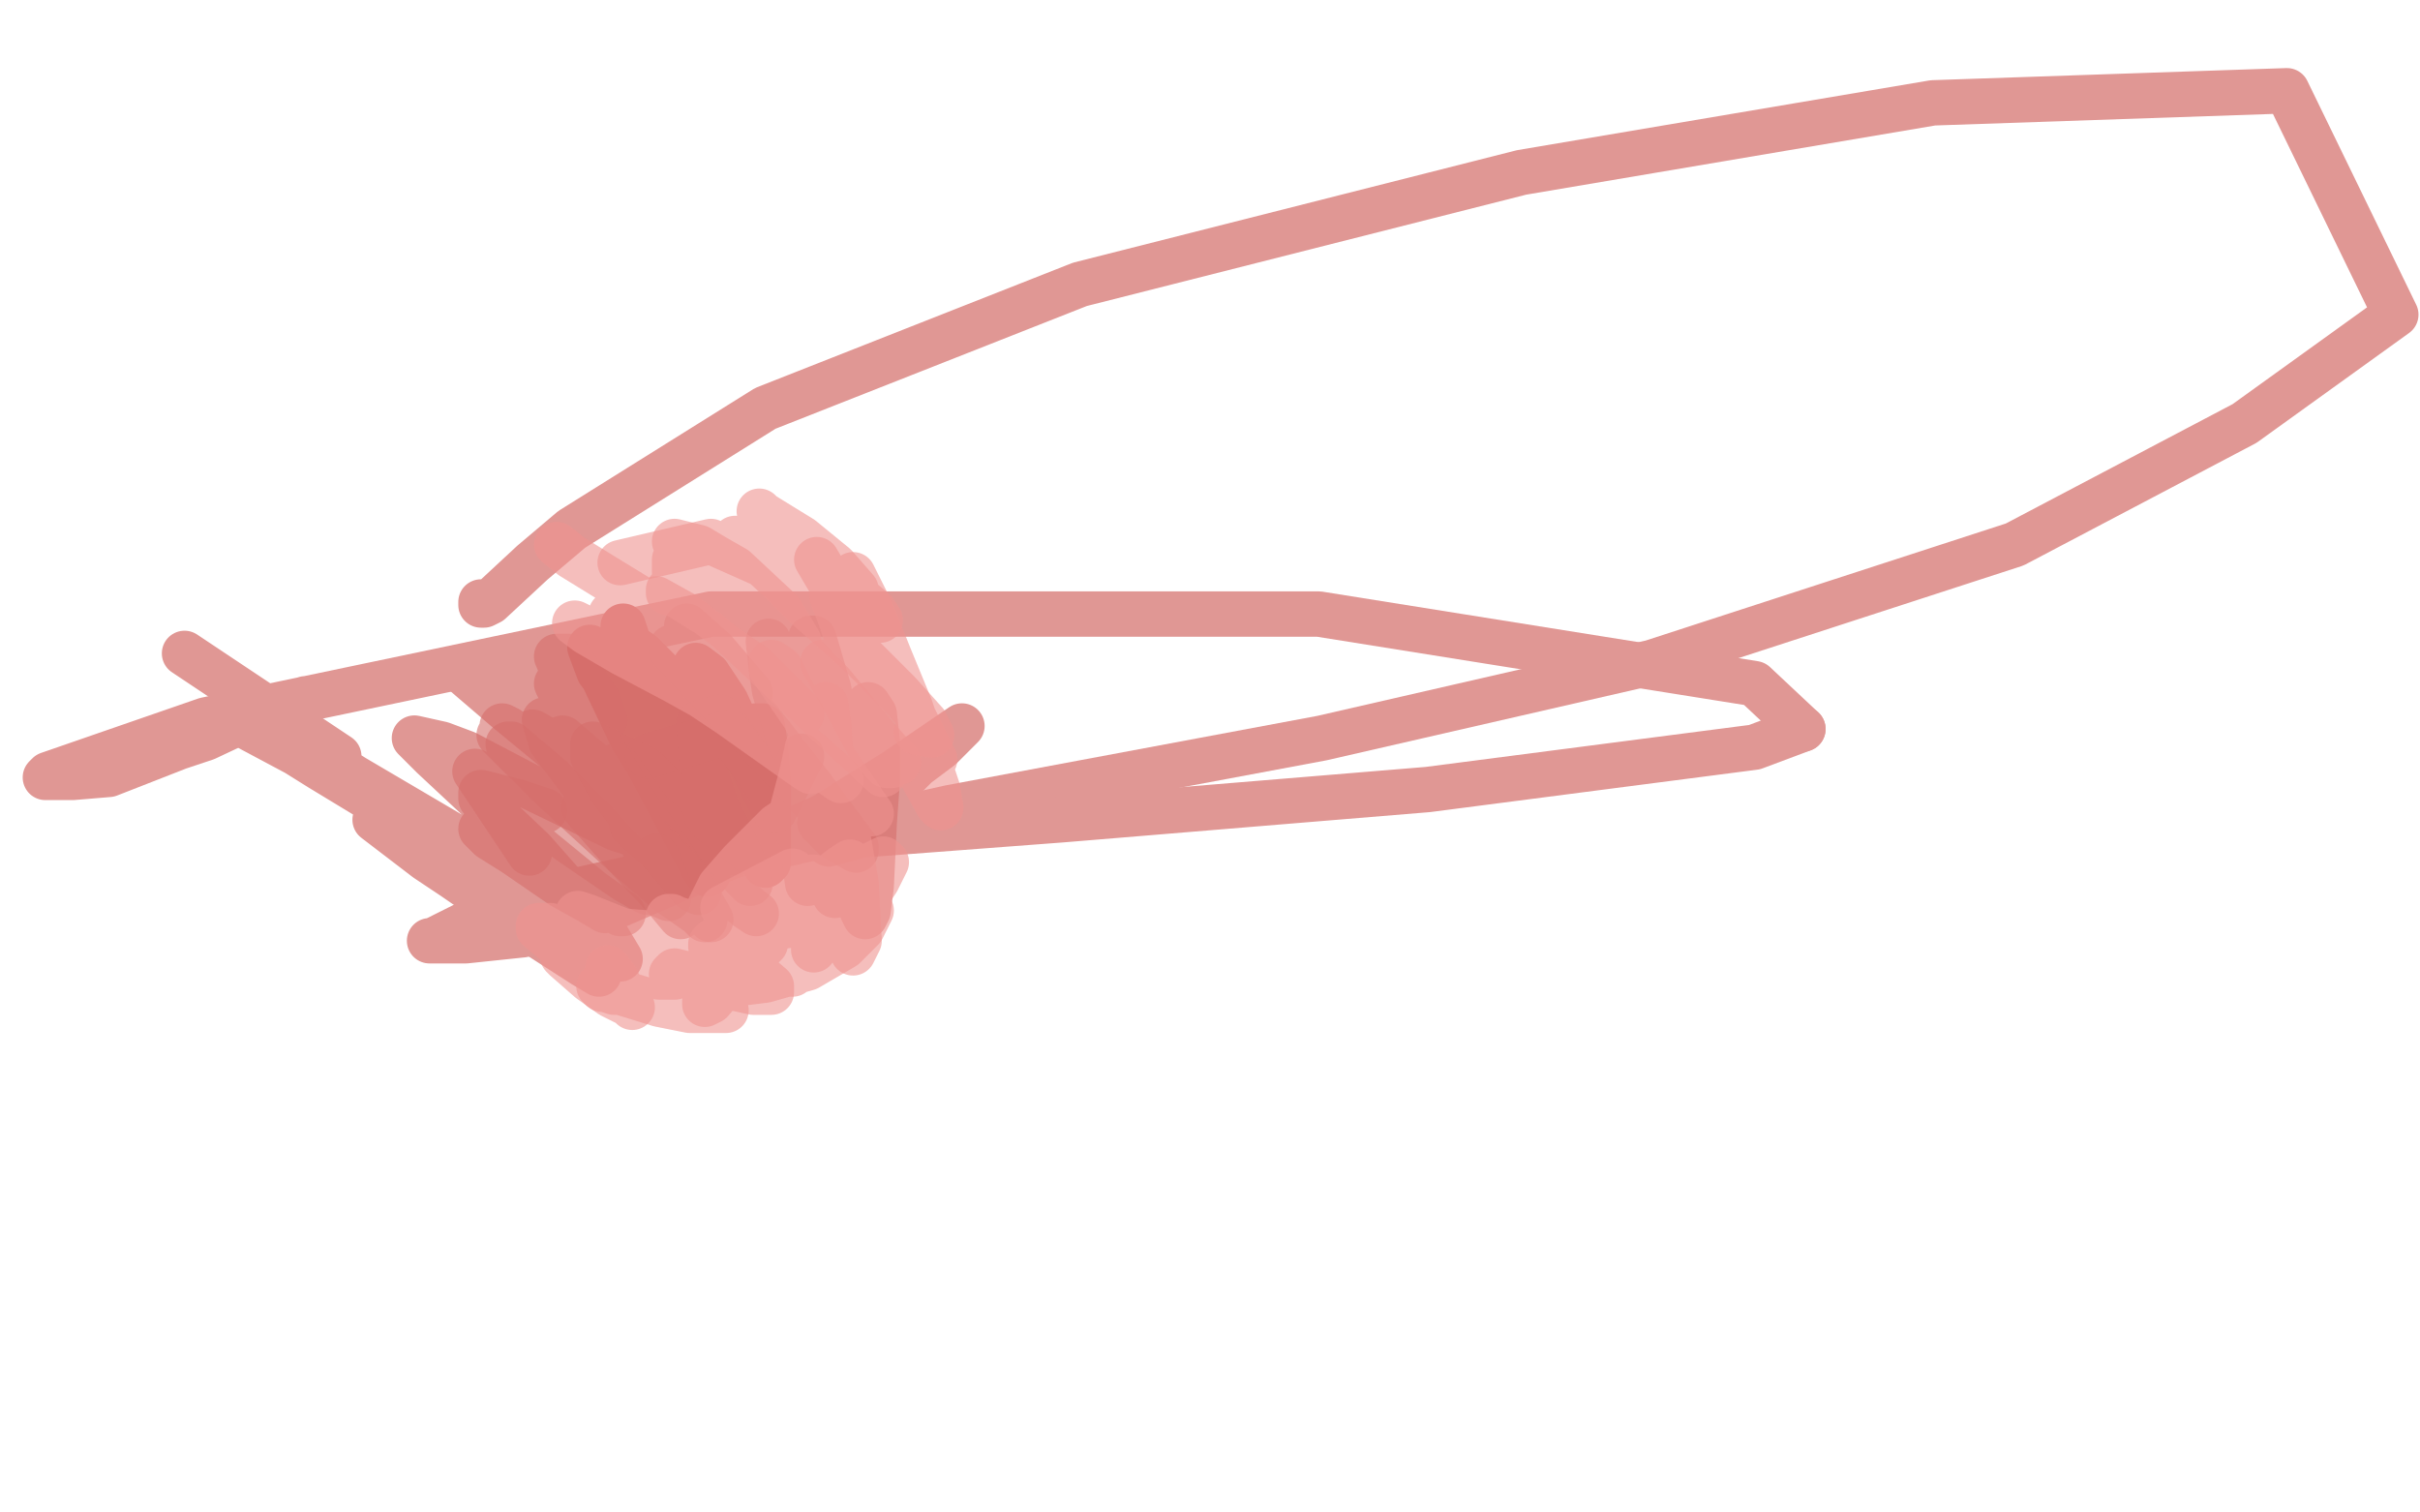 <?xml version="1.0" standalone="no"?>
<!DOCTYPE svg PUBLIC "-//W3C//DTD SVG 1.1//EN"
"http://www.w3.org/Graphics/SVG/1.1/DTD/svg11.dtd">

<svg width="800" height="500" version="1.1" xmlns="http://www.w3.org/2000/svg" xmlns:xlink="http://www.w3.org/1999/xlink" style="stroke-antialiasing: false"><desc>This SVG has been created on https://colorillo.com/</desc><rect x='0' y='0' width='800' height='500' style='fill: rgb(255,255,255); stroke-width:0' /><polyline points="159,199 159,200 159,200 160,200 160,200 162,199 162,199 176,186 176,186 189,175 189,175 253,135 253,135 357,94 357,94 503,57 503,57 639,34 756,30 792,104 742,140 666,180 546,219 437,244 314,267 165,300 143,311 142,311 143,311 154,311 173,309 198,302" style="fill: none; stroke: #e09794; stroke-width: 15; stroke-linejoin: round; stroke-linecap: round; stroke-antialiasing: false; stroke-antialias: 0; opacity: 1.0"/>
<polyline points="294,262 276,278 274,279 285,276 351,271 472,261 580,247 596,241" style="fill: none; stroke: #e09794; stroke-width: 15; stroke-linejoin: round; stroke-linecap: round; stroke-antialiasing: false; stroke-antialias: 0; opacity: 1.0"/>
<polyline points="198,302 272,270 296,255 318,240 315,243 311,247 303,253 294,262" style="fill: none; stroke: #e09794; stroke-width: 15; stroke-linejoin: round; stroke-linecap: round; stroke-antialiasing: false; stroke-antialias: 0; opacity: 1.0"/>
<polyline points="596,241 580,226 436,203 235,203 68,238 16,256 15,257 18,257 24,257 36,256 59,247 68,244 85,236 101,231" style="fill: none; stroke: #e09794; stroke-width: 15; stroke-linejoin: round; stroke-linecap: round; stroke-antialiasing: false; stroke-antialias: 0; opacity: 1.0"/>
<polyline points="61,216 112,250 112,250 95,241 95,241 88,237 88,237 77,232 77,232 84,237 84,237 98,245 98,245 117,257 117,257 151,277 170,290 179,296 176,294 161,285 139,271 116,257 96,247 85,241 83,241 98,249 106,254 139,274 162,289 179,301 187,307 186,307 169,294 160,289 135,274 126,270 124,271 141,284 150,290 179,310 193,319 198,322 193,319 165,299 157,293 151,288 142,283 144,284 156,292 173,301 190,311 202,317 205,317 199,307 176,281 158,264 143,250 137,244 146,246 154,249 175,260 204,274 214,277 213,274 202,263 185,249 168,235 154,223 157,223 162,226 185,237 200,245 210,249 211,249 204,242 194,232 184,223 179,218 183,222 192,232 205,244 218,256 228,263 230,265 227,263 213,254 198,247 197,249 197,252 201,261 211,276 213,280 215,287" style="fill: none; stroke: #e09794; stroke-width: 15; stroke-linejoin: round; stroke-linecap: round; stroke-antialiasing: false; stroke-antialias: 0; opacity: 1.0"/>
<polyline points="206,207 226,268 226,268 219,253 219,253 215,245 215,245 203,224 203,224 197,216 197,216 196,216 196,216 199,223 199,223 209,244 214,252 230,282 232,286 234,289 232,285 228,273 219,250 215,242 208,226 208,224 210,232 216,244 228,265 236,277 239,281 243,282 243,273 241,258 237,242 235,228 234,225 236,237 240,254 245,270 250,281 253,286 254,285 254,277 254,259 253,247 252,240 250,240 249,247 249,257 250,267 252,274 253,279 253,277 253,270 250,258 246,245 240,232 234,223 230,220 228,226 230,234 234,244 239,253 243,261 243,260 242,258 235,246 227,234 219,223 212,216 209,214 214,223 221,234 231,247 235,252 245,263 246,263 240,256 225,238 218,232 201,217 195,214 198,222 202,227 211,239 222,252 233,265 234,267 231,264" style="fill: none; stroke: #d66f6b; stroke-width: 15; stroke-linejoin: round; stroke-linecap: round; stroke-antialiasing: false; stroke-antialias: 0; opacity: 1.0"/>
<polyline points="231,223 236,224 236,224 248,229 248,229 236,215 236,215 227,207 227,207 229,211 229,211 239,223 239,223 251,238 269,261 274,268 283,280 280,277 276,271 265,256 249,239 224,215 222,214 222,215 238,232 253,248 268,264 279,275 283,281 276,277 271,272" style="fill: none; stroke: #d66f6b; stroke-width: 15; stroke-linejoin: round; stroke-linecap: round; stroke-antialiasing: false; stroke-antialias: 0; opacity: 0.6"/>
<polyline points="186,244 219,272 219,272 196,254 196,254 183,246 183,246 176,242 176,242 179,246 179,246 188,253 188,253 202,264 227,284 235,290 247,300 250,302 236,291 217,276 195,260 176,247 166,240 168,241 173,245 186,255 211,273 226,284 236,292 232,290 226,287 210,275 182,254 174,249 165,243 182,260 206,282 214,289 221,295 231,302 233,304 226,297 205,278 198,271 185,260 180,256 187,263 201,274 216,286 232,297 234,297 232,293 223,280 204,253" style="fill: none; stroke: #d66f6b; stroke-width: 15; stroke-linejoin: round; stroke-linecap: round; stroke-antialiasing: false; stroke-antialias: 0; opacity: 0.6"/>
<polyline points="200,238 198,232 198,232 188,217 188,217 184,217 184,217 190,231 190,231 200,249 200,249 212,269 212,269 226,292 229,298 229,299 222,288 213,271 202,252 191,235 184,226 186,230 189,236 205,259 217,276 227,290 235,304 233,301 226,289 221,281 207,262 193,246 183,238 180,238 182,245 212,285 217,292 224,300 225,303 220,297 208,284 193,267" style="fill: none; stroke: #d66f6b; stroke-width: 15; stroke-linejoin: round; stroke-linecap: round; stroke-antialiasing: false; stroke-antialias: 0; opacity: 0.6"/>
<polyline points="180,268 171,265 171,265 159,262 159,262 159,264 159,264 161,266 161,266 174,277 174,277 185,286 185,286 196,295 206,302 205,302 197,296 179,283 163,275 159,274 162,277 170,282 186,293 195,298 200,301 199,300 186,291 181,287" style="fill: none; stroke: #d66f6b; stroke-width: 15; stroke-linejoin: round; stroke-linecap: round; stroke-antialiasing: false; stroke-antialias: 0; opacity: 0.6"/>
<polyline points="175,282 157,255 157,255 161,257 161,257 175,268 175,268 188,278 188,278 207,291 207,291 214,295 215,292 207,283 195,270 182,257 169,246 168,246 171,251 188,270 202,284 214,294 221,297 221,293 217,283" style="fill: none; stroke: #d66f6b; stroke-width: 15; stroke-linejoin: round; stroke-linecap: round; stroke-antialiasing: false; stroke-antialias: 0; opacity: 0.6"/>
<polyline points="214,250 241,242 241,242 251,256 251,256 265,277 265,277 272,285 272,285 274,284 274,284 270,273 270,273 264,256 256,228 255,221 254,212 256,217 260,232 263,250 266,269 267,283 267,291 267,292 266,285 266,272 265,253 266,217 268,211 269,211 274,228 275,236 276,263 276,279 276,286 276,296 277,293 281,267 283,250 285,238 287,233 289,236 290,245 290,258 289,272 288,293 287,301 286,303 285,301 284,291 281,276 277,257 272,240" style="fill: none; stroke: #d66f6b; stroke-width: 15; stroke-linejoin: round; stroke-linecap: round; stroke-antialiasing: false; stroke-antialias: 0; opacity: 0.6"/>
<polyline points="265,250 256,268 256,268 247,250 247,250 238,237 238,237 231,239 231,239 232,252 232,252 237,267 237,267 243,279 247,288 248,292 246,290 239,281 227,268 213,254 196,246 196,250 202,261 211,273 224,288 229,294 231,295 230,294 225,288 217,280 209,273" style="fill: none; stroke: #d66f6b; stroke-width: 15; stroke-linejoin: round; stroke-linecap: round; stroke-antialiasing: false; stroke-antialias: 0; opacity: 0.6"/>
<polyline points="270,185 309,251 309,251 300,233 300,233 296,223 296,223 288,205 288,205 283,193 283,193 282,190 282,190 288,202 288,202 294,217 301,234 306,249 310,261 311,267 310,266 305,257 292,232 283,214 277,200 275,197 277,202 284,222 290,236 292,242 295,253 293,253 287,246 280,233 272,219" style="fill: none; stroke: #ef938f; stroke-width: 15; stroke-linejoin: round; stroke-linecap: round; stroke-antialiasing: false; stroke-antialias: 0; opacity: 0.6"/>
<polyline points="264,212 258,202 258,202 243,188 243,188 236,184 236,184 231,181 231,181 223,179 223,179 226,185 226,185 241,202 241,202 249,208 281,238 287,245 296,252 297,252 289,243 275,226 257,208 239,193 223,185 223,189 232,200 247,214 263,229 278,243 292,256 283,246 268,232 250,215 234,203 221,195 221,196" style="fill: none; stroke: #ef938f; stroke-width: 15; stroke-linejoin: round; stroke-linecap: round; stroke-antialiasing: false; stroke-antialias: 0; opacity: 0.6"/>
<polyline points="234,209 265,236 265,236 249,220 249,220 240,214 240,214 226,203 226,203 217,198 217,198 217,200 217,200 221,204 221,204 233,216 256,238 275,256 278,258 277,257 268,249 244,229 226,216 210,207 202,203 202,205 211,213 225,224 250,242 263,251 268,255 265,253 241,236 232,230 223,225 206,216 194,209 190,206 198,210 213,217 231,226 248,232 257,234 257,231 239,216 220,203 202,192 189,184 184,180" style="fill: none; stroke: #ef938f; stroke-width: 15; stroke-linejoin: round; stroke-linecap: round; stroke-antialiasing: false; stroke-antialias: 0; opacity: 0.6"/>
<polyline points="205,186 235,179 235,179 262,191 262,191 270,195 270,195 281,198 281,198 283,195 283,195 276,187 276,187 265,178 252,170 251,169 254,173 264,181 276,191 289,202 291,205 287,203 276,196 261,188 245,179 243,178 258,192 266,200 283,215 297,229 306,239 308,243 303,242" style="fill: none; stroke: #ef938f; stroke-width: 15; stroke-linejoin: round; stroke-linecap: round; stroke-antialiasing: false; stroke-antialias: 0; opacity: 0.6"/>
<polyline points="288,269 255,221 255,221 255,219 255,219 258,221 258,221 268,241 268,241 275,258 275,258 280,275 280,275 283,292 284,311 282,315 280,310 278,297 276,278 275,258 274,240 273,233 273,241 274,255 273,273 272,290 271,304 270,312 269,314 269,304 268,290 268,273 268,251 268,247 267,247 265,256 260,275 256,287 253,298 251,305 250,308 250,307 252,300 255,291 259,280 262,272 264,268 264,269 261,275 249,300 246,307 239,319 235,327 233,331 233,332 235,331 241,324 246,317 251,312 253,311 253,312 247,318 242,321 231,322 227,321 218,319 209,316 203,314 201,311 202,309 208,308 222,309 231,310 239,311 243,312 244,312 239,312 232,312 216,311 210,311 194,307 193,307 195,307 203,310 215,314 234,319 239,320 245,322 243,321 234,318 222,314 209,309 194,303 191,302 193,304 196,306 208,314 217,318 222,322 223,323 218,323 210,322 201,320 197,319 189,316 186,316 187,317 195,324 202,329 208,332 209,333 207,331 201,325 188,315 184,312 178,307 178,306 182,306 189,309 197,312 213,318 219,320 231,324 249,328 255,328 255,326 248,320 227,307 222,303 221,303 231,306 240,307 251,307 260,306 269,302 274,297 275,293 271,291 258,292 247,297 238,302 233,310 237,310 243,306 249,299 257,290 264,280 272,271 277,265 276,266 269,273 265,278 250,293 243,300 238,305 237,307 241,306 246,301 253,293 260,283 268,272 274,264 276,261 274,264 269,271 263,280 256,291 249,300 241,309 239,310 235,311 233,307 234,301 238,293 245,285 257,273 260,271 266,269 268,276 265,279 258,288 248,296 237,304 222,312 218,314 213,316" style="fill: none; stroke: #ef938f; stroke-width: 15; stroke-linejoin: round; stroke-linecap: round; stroke-antialiasing: false; stroke-antialias: 0; opacity: 0.6"/>
<polyline points="262,288 239,300 239,300 246,297 246,297 250,296 250,296 257,294 257,294 264,291 264,291 268,290 268,290 269,290 265,293 258,297 250,303 239,309 236,311 235,312 235,313 244,309 247,306 256,299 259,296 263,294 266,294 264,301 258,308 251,313 246,317 243,319 243,320 246,318 251,314 257,309 267,298 273,291 278,287 281,285 280,288 275,294 261,309 258,312 256,315 254,318 256,318 263,313 266,310 276,299 282,292 288,286 292,284 293,285 290,291 284,300 268,316 265,318 261,321 261,322 262,322 266,319 271,314 280,305 282,303 287,299 288,301 285,307 279,313 267,320 253,324 245,325 233,324 227,322 223,321 222,322 225,326 233,329 236,330 239,332 240,334 236,334 228,334 218,332 205,328 200,327 198,326 199,327 200,327 203,328 204,328 204,325 204,324 201,320" style="fill: none; stroke: #ef938f; stroke-width: 15; stroke-linejoin: round; stroke-linecap: round; stroke-antialiasing: false; stroke-antialias: 0; opacity: 0.6"/>
</svg>
